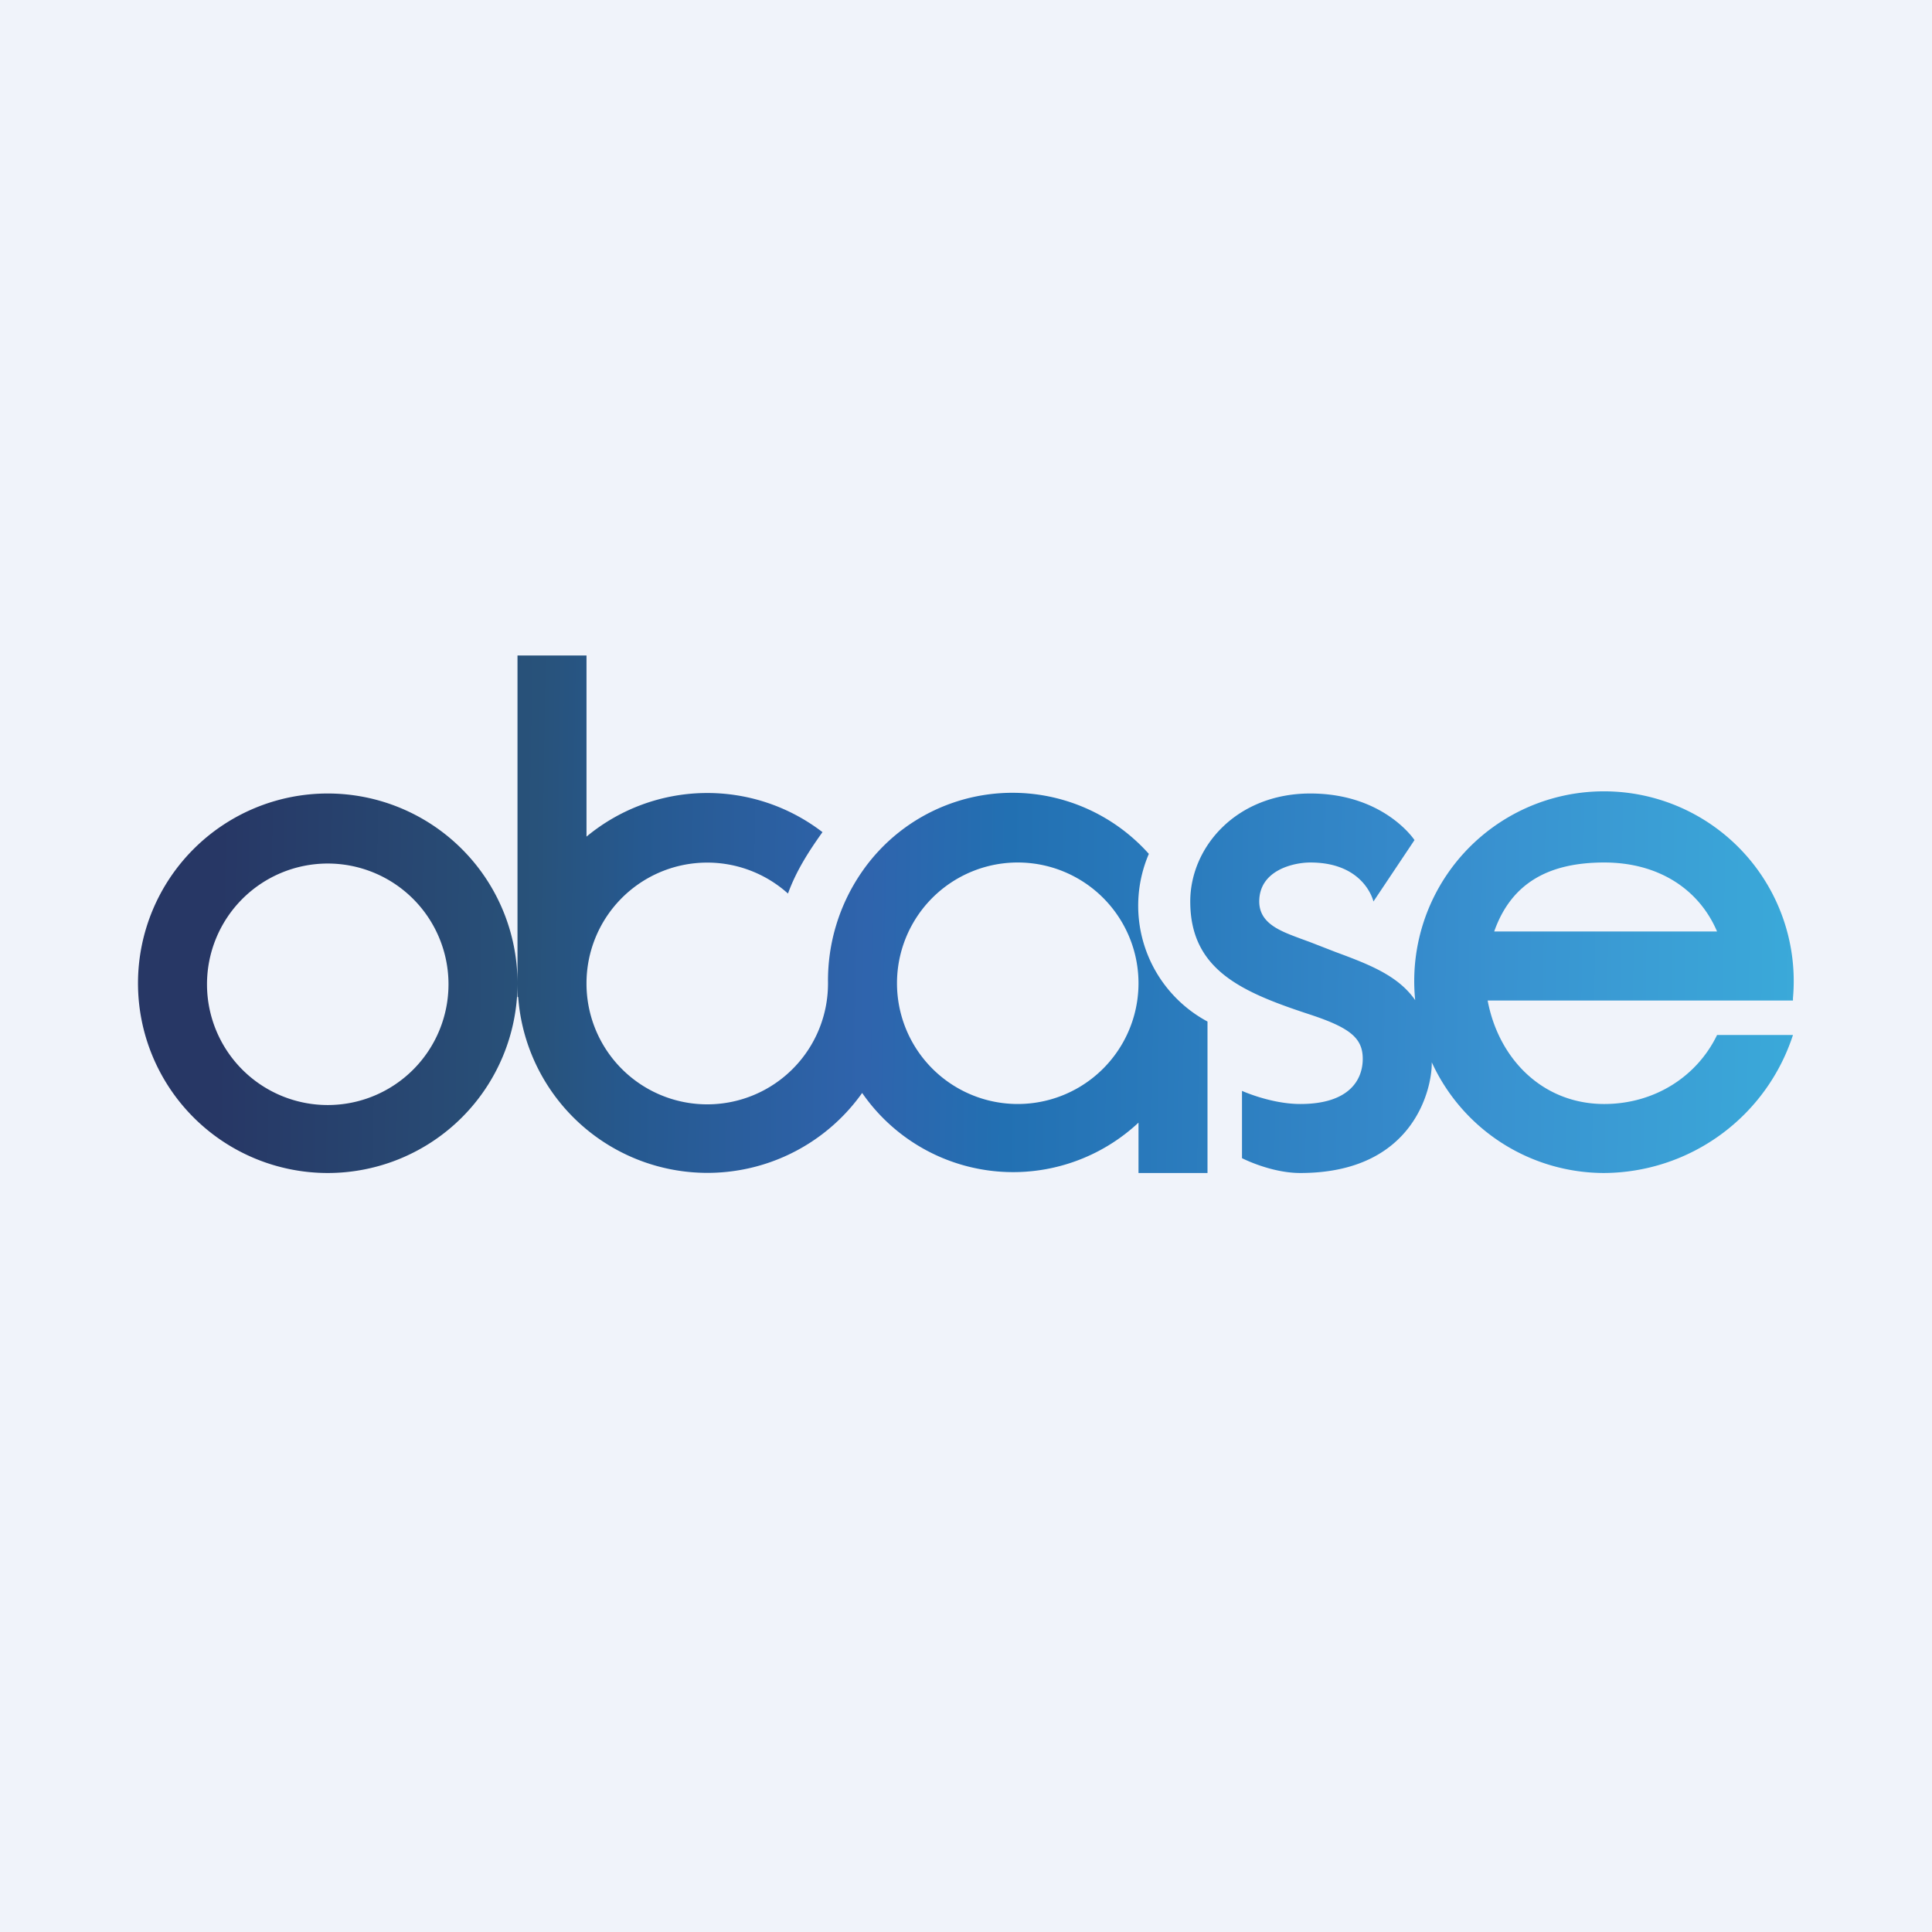 <!-- by TradingView --><svg width="56" height="56" viewBox="0 0 56 56" xmlns="http://www.w3.org/2000/svg"><path fill="#F0F3FA" d="M0 0h56v56H0z"/><path fill-rule="evenodd" d="M17 19h-2v9.9h.02a5.5 5.5 0 0 0 9.97 2.78 5.32 5.32 0 0 0 8.01.86V34h2v-4.39a3.81 3.81 0 0 1-1.7-4.86 5.3 5.3 0 0 0-8.33.54 5.53 5.53 0 0 0-.97 3.18v.05a3.5 3.5 0 0 1-7-.02 3.5 3.5 0 0 1 5.84-2.6c.24-.66.6-1.22 1-1.78a5.48 5.48 0 0 0-6.84.13V19Zm9 9.52v-.04a3.5 3.5 0 1 1 0 .04ZM9.5 34a5.5 5.5 0 1 0 0-11 5.5 5.5 0 0 0 0 11Zm0-1.97a3.5 3.5 0 0 0 3.5-3.51 3.5 3.5 0 1 0-3.5 3.51ZM41 24.35l-1.19 1.78S39.56 25 37.98 25c-.48 0-1.48.22-1.48 1.13 0 .64.62.86 1.18 1.07l.3.11.72.28c.97.36 1.82.68 2.32 1.4a5.5 5.5 0 1 1 10.95-.06V29h-8.85c.32 1.7 1.6 3 3.38 3 1.44 0 2.68-.78 3.27-2h2.2a5.79 5.79 0 0 1-5.47 4 5.5 5.5 0 0 1-5-3.21v.05c0 .65-.47 3.16-3.81 3.16-.86 0-1.69-.43-1.69-.43v-1.95s.84.38 1.69.38c1.44 0 1.81-.72 1.81-1.31 0-.6-.37-.9-1.52-1.28-1.98-.65-3.48-1.29-3.48-3.28 0-1.58 1.34-3.13 3.48-3.13 2.14 0 3.02 1.35 3.02 1.35ZM43.31 27c.5-1.42 1.6-2 3.19-2 1.58 0 2.75.78 3.27 2H43.3Z" fill="url(#apo1ag0cm)"/><defs><linearGradient id="apo1ag0cm" x1="54.63" y1="26.94" x2="3.8" y2="26.19" gradientUnits="userSpaceOnUse"><stop stop-color="#3BB0DC"/><stop offset=".22" stop-color="#3992D0"/><stop offset=".28" stop-color="#3589CA"/><stop offset=".5" stop-color="#2270B2"/><stop offset=".58" stop-color="#2F64AD"/><stop offset=".71" stop-color="#265990"/><stop offset=".77" stop-color="#28527A"/><stop offset=".95" stop-color="#273765"/></linearGradient></defs></svg>